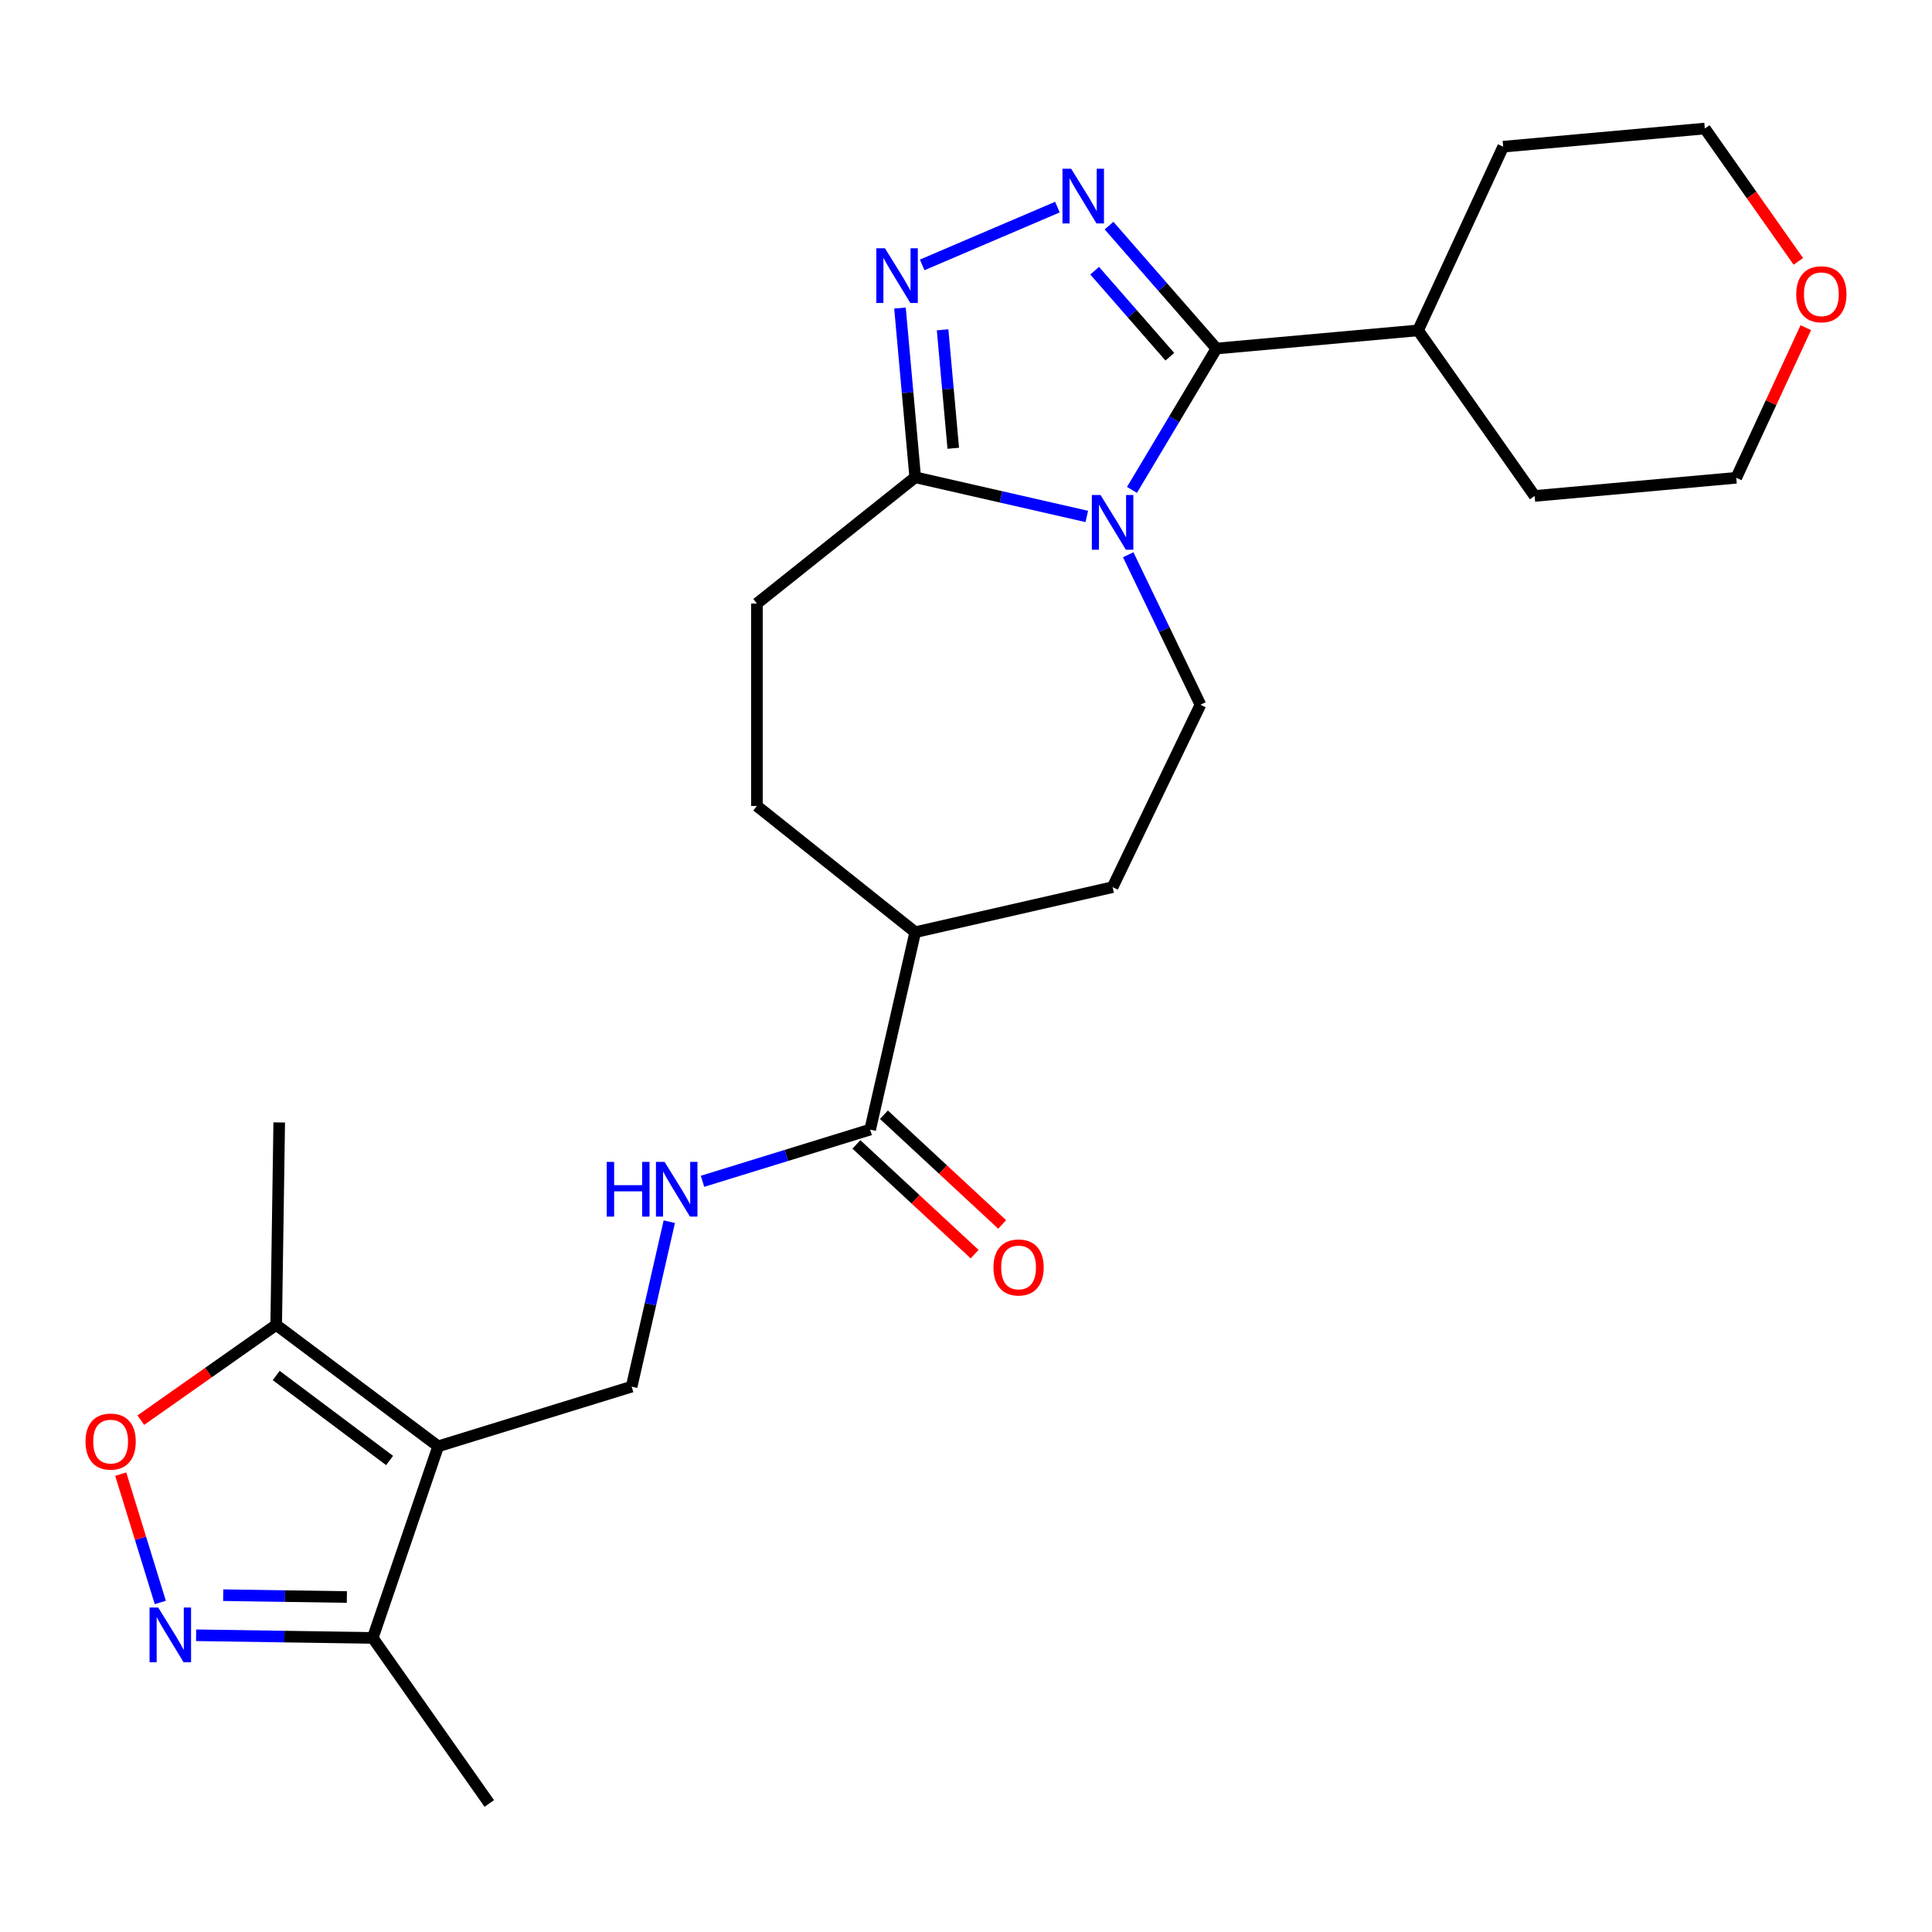 <?xml version='1.0' encoding='iso-8859-1'?>
<svg version='1.1' baseProfile='full'
              xmlns='http://www.w3.org/2000/svg'
                      xmlns:rdkit='http://www.rdkit.org/xml'
                      xmlns:xlink='http://www.w3.org/1999/xlink'
                  xml:space='preserve'
width='1000px' height='1000px' viewBox='0 0 1000 1000'>
<!-- END OF HEADER -->
<rect style='opacity:1.0;fill:#FFFFFF;stroke:none' width='1000' height='1000' x='0' y='0'> </rect>
<path class='bond-0' d='M 585.903,253.58 L 607.764,216.99' style='fill:none;fill-rule:evenodd;stroke:#0000FF;stroke-width:6px;stroke-linecap:butt;stroke-linejoin:miter;stroke-opacity:1' />
<path class='bond-0' d='M 607.764,216.99 L 629.625,180.401' style='fill:none;fill-rule:evenodd;stroke:#000000;stroke-width:6px;stroke-linecap:butt;stroke-linejoin:miter;stroke-opacity:1' />
<path class='bond-4' d='M 562.517,267.31 L 518.115,257.176' style='fill:none;fill-rule:evenodd;stroke:#0000FF;stroke-width:6px;stroke-linecap:butt;stroke-linejoin:miter;stroke-opacity:1' />
<path class='bond-4' d='M 518.115,257.176 L 473.712,247.041' style='fill:none;fill-rule:evenodd;stroke:#000000;stroke-width:6px;stroke-linecap:butt;stroke-linejoin:miter;stroke-opacity:1' />
<path class='bond-10' d='M 583.958,287.139 L 602.651,325.957' style='fill:none;fill-rule:evenodd;stroke:#0000FF;stroke-width:6px;stroke-linecap:butt;stroke-linejoin:miter;stroke-opacity:1' />
<path class='bond-10' d='M 602.651,325.957 L 621.345,364.774' style='fill:none;fill-rule:evenodd;stroke:#000000;stroke-width:6px;stroke-linecap:butt;stroke-linejoin:miter;stroke-opacity:1' />
<path class='bond-1' d='M 629.625,180.401 L 601.831,148.589' style='fill:none;fill-rule:evenodd;stroke:#000000;stroke-width:6px;stroke-linecap:butt;stroke-linejoin:miter;stroke-opacity:1' />
<path class='bond-1' d='M 601.831,148.589 L 574.038,116.777' style='fill:none;fill-rule:evenodd;stroke:#0000FF;stroke-width:6px;stroke-linecap:butt;stroke-linejoin:miter;stroke-opacity:1' />
<path class='bond-1' d='M 605.504,184.647 L 586.048,162.378' style='fill:none;fill-rule:evenodd;stroke:#000000;stroke-width:6px;stroke-linecap:butt;stroke-linejoin:miter;stroke-opacity:1' />
<path class='bond-1' d='M 586.048,162.378 L 566.593,140.11' style='fill:none;fill-rule:evenodd;stroke:#0000FF;stroke-width:6px;stroke-linecap:butt;stroke-linejoin:miter;stroke-opacity:1' />
<path class='bond-15' d='M 629.625,180.401 L 733.995,171.008' style='fill:none;fill-rule:evenodd;stroke:#000000;stroke-width:6px;stroke-linecap:butt;stroke-linejoin:miter;stroke-opacity:1' />
<path class='bond-26' d='M 547.318,107.196 L 477.316,137.116' style='fill:none;fill-rule:evenodd;stroke:#0000FF;stroke-width:6px;stroke-linecap:butt;stroke-linejoin:miter;stroke-opacity:1' />
<path class='bond-2' d='M 226.803,748.612 L 326.939,717.724' style='fill:none;fill-rule:evenodd;stroke:#000000;stroke-width:6px;stroke-linecap:butt;stroke-linejoin:miter;stroke-opacity:1' />
<path class='bond-7' d='M 226.803,748.612 L 142.955,685.755' style='fill:none;fill-rule:evenodd;stroke:#000000;stroke-width:6px;stroke-linecap:butt;stroke-linejoin:miter;stroke-opacity:1' />
<path class='bond-7' d='M 201.654,755.953 L 142.961,711.953' style='fill:none;fill-rule:evenodd;stroke:#000000;stroke-width:6px;stroke-linecap:butt;stroke-linejoin:miter;stroke-opacity:1' />
<path class='bond-8' d='M 226.803,748.612 L 192.933,847.779' style='fill:none;fill-rule:evenodd;stroke:#000000;stroke-width:6px;stroke-linecap:butt;stroke-linejoin:miter;stroke-opacity:1' />
<path class='bond-3' d='M 465.829,159.451 L 469.771,203.246' style='fill:none;fill-rule:evenodd;stroke:#0000FF;stroke-width:6px;stroke-linecap:butt;stroke-linejoin:miter;stroke-opacity:1' />
<path class='bond-3' d='M 469.771,203.246 L 473.712,247.041' style='fill:none;fill-rule:evenodd;stroke:#000000;stroke-width:6px;stroke-linecap:butt;stroke-linejoin:miter;stroke-opacity:1' />
<path class='bond-3' d='M 487.886,170.711 L 490.645,201.367' style='fill:none;fill-rule:evenodd;stroke:#0000FF;stroke-width:6px;stroke-linecap:butt;stroke-linejoin:miter;stroke-opacity:1' />
<path class='bond-3' d='M 490.645,201.367 L 493.404,232.024' style='fill:none;fill-rule:evenodd;stroke:#000000;stroke-width:6px;stroke-linecap:butt;stroke-linejoin:miter;stroke-opacity:1' />
<path class='bond-14' d='M 473.712,247.041 L 391.783,312.378' style='fill:none;fill-rule:evenodd;stroke:#000000;stroke-width:6px;stroke-linecap:butt;stroke-linejoin:miter;stroke-opacity:1' />
<path class='bond-5' d='M 101.513,846.412 L 147.223,847.095' style='fill:none;fill-rule:evenodd;stroke:#0000FF;stroke-width:6px;stroke-linecap:butt;stroke-linejoin:miter;stroke-opacity:1' />
<path class='bond-5' d='M 147.223,847.095 L 192.933,847.779' style='fill:none;fill-rule:evenodd;stroke:#000000;stroke-width:6px;stroke-linecap:butt;stroke-linejoin:miter;stroke-opacity:1' />
<path class='bond-5' d='M 115.539,825.661 L 147.536,826.139' style='fill:none;fill-rule:evenodd;stroke:#0000FF;stroke-width:6px;stroke-linecap:butt;stroke-linejoin:miter;stroke-opacity:1' />
<path class='bond-5' d='M 147.536,826.139 L 179.534,826.618' style='fill:none;fill-rule:evenodd;stroke:#000000;stroke-width:6px;stroke-linecap:butt;stroke-linejoin:miter;stroke-opacity:1' />
<path class='bond-29' d='M 82.977,829.432 L 72.734,796.224' style='fill:none;fill-rule:evenodd;stroke:#0000FF;stroke-width:6px;stroke-linecap:butt;stroke-linejoin:miter;stroke-opacity:1' />
<path class='bond-29' d='M 72.734,796.224 L 62.49,763.016' style='fill:none;fill-rule:evenodd;stroke:#FF0000;stroke-width:6px;stroke-linecap:butt;stroke-linejoin:miter;stroke-opacity:1' />
<path class='bond-6' d='M 72.885,735.08 L 107.92,710.418' style='fill:none;fill-rule:evenodd;stroke:#FF0000;stroke-width:6px;stroke-linecap:butt;stroke-linejoin:miter;stroke-opacity:1' />
<path class='bond-6' d='M 107.92,710.418 L 142.955,685.755' style='fill:none;fill-rule:evenodd;stroke:#000000;stroke-width:6px;stroke-linecap:butt;stroke-linejoin:miter;stroke-opacity:1' />
<path class='bond-20' d='M 142.955,685.755 L 144.523,580.975' style='fill:none;fill-rule:evenodd;stroke:#000000;stroke-width:6px;stroke-linecap:butt;stroke-linejoin:miter;stroke-opacity:1' />
<path class='bond-21' d='M 192.933,847.779 L 253.253,933.47' style='fill:none;fill-rule:evenodd;stroke:#000000;stroke-width:6px;stroke-linecap:butt;stroke-linejoin:miter;stroke-opacity:1' />
<path class='bond-9' d='M 326.939,717.724 L 336.684,675.031' style='fill:none;fill-rule:evenodd;stroke:#000000;stroke-width:6px;stroke-linecap:butt;stroke-linejoin:miter;stroke-opacity:1' />
<path class='bond-9' d='M 336.684,675.031 L 346.428,632.339' style='fill:none;fill-rule:evenodd;stroke:#0000FF;stroke-width:6px;stroke-linecap:butt;stroke-linejoin:miter;stroke-opacity:1' />
<path class='bond-17' d='M 621.345,364.774 L 575.877,459.188' style='fill:none;fill-rule:evenodd;stroke:#000000;stroke-width:6px;stroke-linecap:butt;stroke-linejoin:miter;stroke-opacity:1' />
<path class='bond-11' d='M 450.394,584.671 L 473.712,482.507' style='fill:none;fill-rule:evenodd;stroke:#000000;stroke-width:6px;stroke-linecap:butt;stroke-linejoin:miter;stroke-opacity:1' />
<path class='bond-12' d='M 450.394,584.671 L 407.006,598.055' style='fill:none;fill-rule:evenodd;stroke:#000000;stroke-width:6px;stroke-linecap:butt;stroke-linejoin:miter;stroke-opacity:1' />
<path class='bond-12' d='M 407.006,598.055 L 363.617,611.438' style='fill:none;fill-rule:evenodd;stroke:#0000FF;stroke-width:6px;stroke-linecap:butt;stroke-linejoin:miter;stroke-opacity:1' />
<path class='bond-16' d='M 443.266,592.353 L 473.865,620.745' style='fill:none;fill-rule:evenodd;stroke:#000000;stroke-width:6px;stroke-linecap:butt;stroke-linejoin:miter;stroke-opacity:1' />
<path class='bond-16' d='M 473.865,620.745 L 504.465,649.137' style='fill:none;fill-rule:evenodd;stroke:#FF0000;stroke-width:6px;stroke-linecap:butt;stroke-linejoin:miter;stroke-opacity:1' />
<path class='bond-16' d='M 457.522,576.989 L 488.121,605.381' style='fill:none;fill-rule:evenodd;stroke:#000000;stroke-width:6px;stroke-linecap:butt;stroke-linejoin:miter;stroke-opacity:1' />
<path class='bond-16' d='M 488.121,605.381 L 518.72,633.773' style='fill:none;fill-rule:evenodd;stroke:#FF0000;stroke-width:6px;stroke-linecap:butt;stroke-linejoin:miter;stroke-opacity:1' />
<path class='bond-13' d='M 473.712,482.507 L 575.877,459.188' style='fill:none;fill-rule:evenodd;stroke:#000000;stroke-width:6px;stroke-linecap:butt;stroke-linejoin:miter;stroke-opacity:1' />
<path class='bond-27' d='M 473.712,482.507 L 391.783,417.17' style='fill:none;fill-rule:evenodd;stroke:#000000;stroke-width:6px;stroke-linecap:butt;stroke-linejoin:miter;stroke-opacity:1' />
<path class='bond-18' d='M 391.783,312.378 L 391.783,417.17' style='fill:none;fill-rule:evenodd;stroke:#000000;stroke-width:6px;stroke-linecap:butt;stroke-linejoin:miter;stroke-opacity:1' />
<path class='bond-24' d='M 733.995,171.008 L 778.045,75.924' style='fill:none;fill-rule:evenodd;stroke:#000000;stroke-width:6px;stroke-linecap:butt;stroke-linejoin:miter;stroke-opacity:1' />
<path class='bond-25' d='M 733.995,171.008 L 794.315,256.698' style='fill:none;fill-rule:evenodd;stroke:#000000;stroke-width:6px;stroke-linecap:butt;stroke-linejoin:miter;stroke-opacity:1' />
<path class='bond-19' d='M 934.683,169.6 L 916.684,208.453' style='fill:none;fill-rule:evenodd;stroke:#FF0000;stroke-width:6px;stroke-linecap:butt;stroke-linejoin:miter;stroke-opacity:1' />
<path class='bond-19' d='M 916.684,208.453 L 898.685,247.305' style='fill:none;fill-rule:evenodd;stroke:#000000;stroke-width:6px;stroke-linecap:butt;stroke-linejoin:miter;stroke-opacity:1' />
<path class='bond-28' d='M 930.811,135.281 L 906.613,100.906' style='fill:none;fill-rule:evenodd;stroke:#FF0000;stroke-width:6px;stroke-linecap:butt;stroke-linejoin:miter;stroke-opacity:1' />
<path class='bond-28' d='M 906.613,100.906 L 882.415,66.53' style='fill:none;fill-rule:evenodd;stroke:#000000;stroke-width:6px;stroke-linecap:butt;stroke-linejoin:miter;stroke-opacity:1' />
<path class='bond-22' d='M 882.415,66.53 L 778.045,75.924' style='fill:none;fill-rule:evenodd;stroke:#000000;stroke-width:6px;stroke-linecap:butt;stroke-linejoin:miter;stroke-opacity:1' />
<path class='bond-23' d='M 898.685,247.305 L 794.315,256.698' style='fill:none;fill-rule:evenodd;stroke:#000000;stroke-width:6px;stroke-linecap:butt;stroke-linejoin:miter;stroke-opacity:1' />
<path  class='atom-0' d='M 569.617 256.2
L 578.897 271.2
Q 579.817 272.68, 581.297 275.36
Q 582.777 278.04, 582.857 278.2
L 582.857 256.2
L 586.617 256.2
L 586.617 284.52
L 582.737 284.52
L 572.777 268.12
Q 571.617 266.2, 570.377 264
Q 569.177 261.8, 568.817 261.12
L 568.817 284.52
L 565.137 284.52
L 565.137 256.2
L 569.617 256.2
' fill='#0000FF'/>
<path  class='atom-2' d='M 554.418 87.325
L 563.698 102.325
Q 564.618 103.805, 566.098 106.485
Q 567.578 109.165, 567.658 109.325
L 567.658 87.325
L 571.418 87.325
L 571.418 115.645
L 567.538 115.645
L 557.578 99.245
Q 556.418 97.325, 555.178 95.125
Q 553.978 92.925, 553.618 92.245
L 553.618 115.645
L 549.938 115.645
L 549.938 87.325
L 554.418 87.325
' fill='#0000FF'/>
<path  class='atom-4' d='M 458.059 128.511
L 467.339 143.511
Q 468.259 144.991, 469.739 147.671
Q 471.219 150.351, 471.299 150.511
L 471.299 128.511
L 475.059 128.511
L 475.059 156.831
L 471.179 156.831
L 461.219 140.431
Q 460.059 138.511, 458.819 136.311
Q 457.619 134.111, 457.259 133.431
L 457.259 156.831
L 453.579 156.831
L 453.579 128.511
L 458.059 128.511
' fill='#0000FF'/>
<path  class='atom-6' d='M 81.893 832.052
L 91.173 847.052
Q 92.093 848.532, 93.573 851.212
Q 95.053 853.892, 95.133 854.052
L 95.133 832.052
L 98.893 832.052
L 98.893 860.372
L 95.013 860.372
L 85.053 843.972
Q 83.893 842.052, 82.653 839.852
Q 81.453 837.652, 81.093 836.972
L 81.093 860.372
L 77.413 860.372
L 77.413 832.052
L 81.893 832.052
' fill='#0000FF'/>
<path  class='atom-7' d='M 44.265 746.155
Q 44.265 739.355, 47.625 735.555
Q 50.985 731.755, 57.265 731.755
Q 63.545 731.755, 66.905 735.555
Q 70.265 739.355, 70.265 746.155
Q 70.265 753.035, 66.865 756.955
Q 63.465 760.835, 57.265 760.835
Q 51.025 760.835, 47.625 756.955
Q 44.265 753.075, 44.265 746.155
M 57.265 757.635
Q 61.585 757.635, 63.905 754.755
Q 66.265 751.835, 66.265 746.155
Q 66.265 740.595, 63.905 737.795
Q 61.585 734.955, 57.265 734.955
Q 52.945 734.955, 50.585 737.755
Q 48.265 740.555, 48.265 746.155
Q 48.265 751.875, 50.585 754.755
Q 52.945 757.635, 57.265 757.635
' fill='#FF0000'/>
<path  class='atom-13' d='M 314.038 601.399
L 317.878 601.399
L 317.878 613.439
L 332.358 613.439
L 332.358 601.399
L 336.198 601.399
L 336.198 629.719
L 332.358 629.719
L 332.358 616.639
L 317.878 616.639
L 317.878 629.719
L 314.038 629.719
L 314.038 601.399
' fill='#0000FF'/>
<path  class='atom-13' d='M 343.998 601.399
L 353.278 616.399
Q 354.198 617.879, 355.678 620.559
Q 357.158 623.239, 357.238 623.399
L 357.238 601.399
L 360.998 601.399
L 360.998 629.719
L 357.118 629.719
L 347.158 613.319
Q 345.998 611.399, 344.758 609.199
Q 343.558 606.999, 343.198 606.319
L 343.198 629.719
L 339.518 629.719
L 339.518 601.399
L 343.998 601.399
' fill='#0000FF'/>
<path  class='atom-17' d='M 514.212 656.028
Q 514.212 649.228, 517.572 645.428
Q 520.932 641.628, 527.212 641.628
Q 533.492 641.628, 536.852 645.428
Q 540.212 649.228, 540.212 656.028
Q 540.212 662.908, 536.812 666.828
Q 533.412 670.708, 527.212 670.708
Q 520.972 670.708, 517.572 666.828
Q 514.212 662.948, 514.212 656.028
M 527.212 667.508
Q 531.532 667.508, 533.852 664.628
Q 536.212 661.708, 536.212 656.028
Q 536.212 650.468, 533.852 647.668
Q 531.532 644.828, 527.212 644.828
Q 522.892 644.828, 520.532 647.628
Q 518.212 650.428, 518.212 656.028
Q 518.212 661.748, 520.532 664.628
Q 522.892 667.508, 527.212 667.508
' fill='#FF0000'/>
<path  class='atom-20' d='M 929.735 152.301
Q 929.735 145.501, 933.095 141.701
Q 936.455 137.901, 942.735 137.901
Q 949.015 137.901, 952.375 141.701
Q 955.735 145.501, 955.735 152.301
Q 955.735 159.181, 952.335 163.101
Q 948.935 166.981, 942.735 166.981
Q 936.495 166.981, 933.095 163.101
Q 929.735 159.221, 929.735 152.301
M 942.735 163.781
Q 947.055 163.781, 949.375 160.901
Q 951.735 157.981, 951.735 152.301
Q 951.735 146.741, 949.375 143.941
Q 947.055 141.101, 942.735 141.101
Q 938.415 141.101, 936.055 143.901
Q 933.735 146.701, 933.735 152.301
Q 933.735 158.021, 936.055 160.901
Q 938.415 163.781, 942.735 163.781
' fill='#FF0000'/>
</svg>
